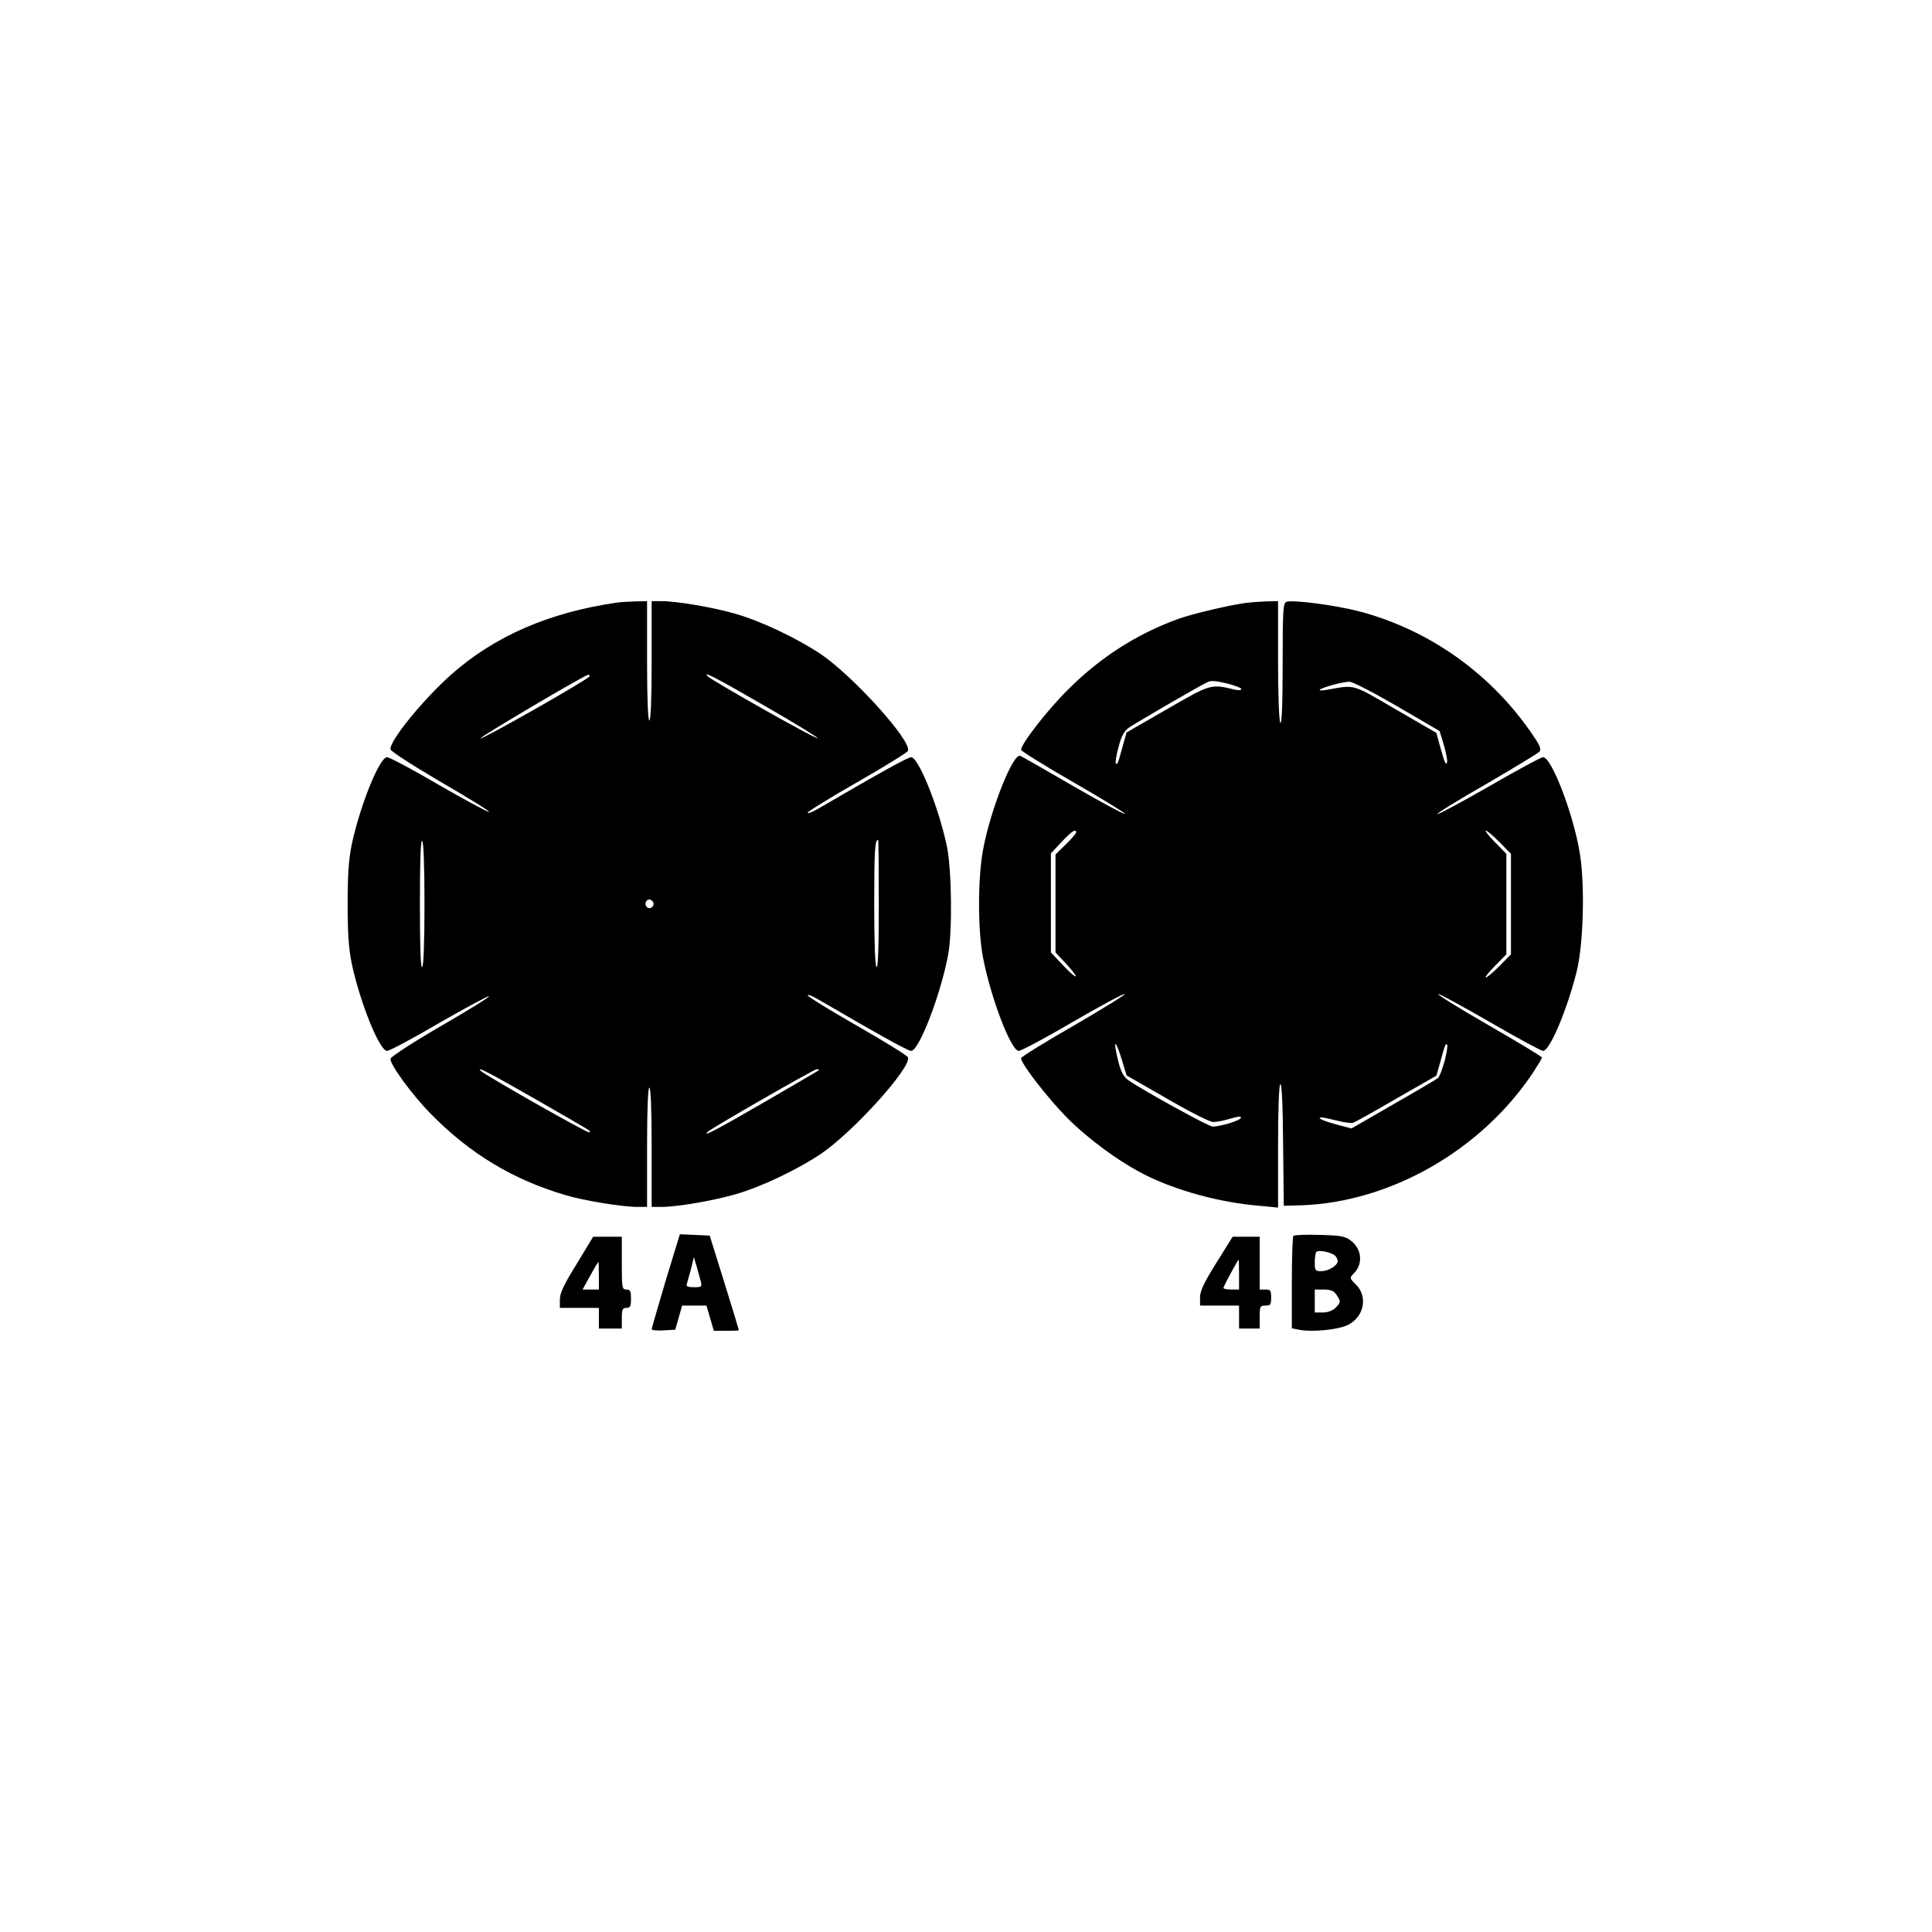 <?xml version="1.0" encoding="UTF-8" standalone="yes"?>
<svg version="1.0" xmlns="http://www.w3.org/2000/svg" width="100mm" height="100mm" viewBox="0 0 596 842" preserveAspectRatio="xMidYMid meet">
  <g transform="translate(0,842) scale(0.1,-0.1)" fill="#000000" stroke="none">
    <path d="M1460 5794 c-298 -43 -536 -147 -726 -316 -123 -110 -269 -290 -262
-324 2 -9 98 -71 221 -143 119 -69 213 -127 208 -129 -5 -2 -103 51 -218 117
-114 67 -216 121 -226 121 -33 0 -117 -208 -154 -380 -13 -64 -18 -129 -18
-260 0 -131 5 -196 18 -260 37 -172 121 -380 154 -380 10 0 112 54 226 121
115 66 213 119 218 117 5 -2 -89 -60 -208 -129 -124 -72 -219 -134 -221 -143
-5 -22 92 -155 175 -240 170 -173 357 -287 589 -355 80 -24 247 -51 312 -51
l42 0 0 260 c0 167 4 260 10 260 6 0 10 -93 10 -260 l0 -260 43 0 c68 0 225
27 322 55 112 32 267 106 371 175 141 95 398 379 381 422 -2 7 -102 69 -221
137 -119 68 -216 128 -216 133 0 5 19 -2 43 -16 273 -159 394 -226 408 -226
34 0 128 243 161 418 19 101 16 368 -5 472 -35 169 -124 390 -156 390 -14 0
-135 -67 -408 -226 -24 -14 -43 -21 -43 -16 0 5 97 65 216 133 119 68 219 130
221 137 17 43 -240 327 -381 422 -104 69 -259 143 -371 175 -97 28 -254 55
-322 55 l-43 0 0 -260 c0 -167 -4 -260 -10 -260 -6 0 -10 93 -10 260 l0 260
-52 -1 c-29 -1 -64 -3 -78 -5z m-120 -321 c-1 -11 -469 -277 -476 -271 -5 5
452 275 469 277 4 1 7 -2 7 -6z m769 -133 c129 -74 229 -136 224 -137 -10 -4
-457 249 -478 269 -27 27 40 -8 254 -132z m-1489 -860 c0 -168 -4 -271 -10
-275 -7 -4 -10 90 -10 275 0 185 3 279 10 275 6 -4 10 -107 10 -275z m1980 -1
c0 -184 -3 -278 -10 -274 -6 4 -10 106 -10 274 0 236 3 281 17 281 2 0 3 -126
3 -281z m-984 10 c10 -17 -13 -36 -27 -22 -12 12 -4 33 11 33 5 0 12 -5 16
-11z m-501 -866 c250 -144 230 -131 223 -138 -5 -6 -454 249 -473 268 -22 23
39 -9 250 -130z m1224 133 c-2 -2 -110 -65 -239 -140 -207 -120 -271 -153
-246 -129 16 16 462 272 475 273 8 0 12 -2 10 -4z"/>
    <path d="M4205 5793 c-73 -9 -234 -47 -299 -70 -180 -65 -340 -167 -481 -308
-90 -89 -205 -237 -205 -263 0 -5 104 -70 231 -143 127 -73 227 -135 222 -136
-6 -2 -108 53 -227 122 -119 69 -222 128 -230 131 -31 12 -129 -234 -161 -406
-24 -125 -24 -352 -1 -472 34 -177 122 -408 156 -408 10 0 116 56 235 126 119
69 221 124 227 122 5 -2 -94 -63 -221 -137 -127 -73 -231 -137 -231 -143 0
-24 114 -171 200 -259 94 -94 227 -192 340 -249 137 -69 327 -121 498 -135
l82 -8 0 266 c0 164 4 268 10 272 6 4 11 -90 12 -262 l3 -268 75 2 c390 13
788 241 1013 581 20 31 37 59 37 63 0 4 -104 67 -231 140 -127 73 -227 135
-221 137 5 1 107 -54 226 -123 119 -69 223 -125 231 -125 29 0 104 177 146
344 30 119 37 379 14 518 -28 171 -123 418 -160 418 -9 0 -114 -57 -235 -127
-121 -69 -223 -124 -226 -121 -3 3 94 63 215 132 120 70 224 133 230 140 9 10
3 26 -25 67 -181 270 -453 464 -762 545 -105 27 -289 51 -316 41 -14 -6 -16
-37 -16 -274 0 -177 -4 -263 -10 -253 -6 9 -10 124 -10 273 l0 257 -52 -1
c-29 -1 -66 -4 -83 -6z m-25 -376 c0 -5 -12 -6 -27 -3 -106 26 -105 26 -296
-84 l-177 -102 -16 -56 c-22 -81 -24 -86 -31 -79 -3 4 2 36 12 72 12 47 25 70
44 83 25 18 293 174 339 197 17 10 36 9 87 -3 36 -9 65 -20 65 -25z m679 -75
l185 -108 18 -59 c10 -33 16 -67 15 -75 -5 -19 -10 -8 -32 71 l-15 55 -178
103 c-192 112 -175 107 -297 85 -22 -4 -37 -4 -33 0 9 10 97 34 128 35 15 0
102 -45 209 -107z m-1399 -550 c0 -4 -20 -28 -45 -52 l-45 -44 0 -214 0 -213
47 -50 c25 -27 44 -52 41 -54 -3 -3 -28 19 -56 49 l-52 55 0 216 0 216 46 49
c44 47 64 60 64 42z m1845 -42 l50 -51 0 -219 0 -219 -50 -51 c-27 -27 -54
-50 -59 -50 -6 0 12 23 39 50 l50 51 0 219 0 219 -50 51 c-27 27 -45 50 -39
50 5 0 32 -23 59 -50z m-1646 -948 l21 -69 176 -101 c103 -60 187 -102 202
-102 15 0 49 7 75 15 35 10 47 11 45 3 -4 -12 -87 -37 -123 -38 -17 0 -297
154 -367 202 -26 18 -38 46 -54 126 -11 56 3 35 25 -36z m1407 -6 c-10 -36
-23 -70 -30 -75 -6 -5 -94 -57 -194 -114 l-182 -105 -57 15 c-64 17 -99 32
-73 33 8 0 39 -7 68 -14 30 -8 61 -12 70 -9 10 4 95 51 189 106 l173 99 16 56
c22 81 24 86 31 79 3 -4 -2 -36 -11 -71z"/>
    <path d="M1671 2838 c-33 -112 -61 -207 -61 -211 0 -4 23 -7 52 -5 l51 3 15
53 15 52 53 0 53 0 16 -55 16 -55 54 0 c30 0 55 1 55 3 0 1 -28 95 -63 207
l-64 205 -65 3 -65 3 -62 -203z m153 -2 c6 -24 4 -26 -30 -26 -25 0 -35 4 -31
13 2 6 10 36 18 65 l13 53 12 -40 c6 -22 14 -51 18 -65z"/>
    <path d="M4407 3034 c-4 -4 -7 -96 -7 -205 l0 -198 36 -7 c55 -10 165 1 207
21 71 34 90 123 37 176 -29 29 -29 30 -10 49 42 42 35 108 -14 144 -23 18 -45
22 -134 24 -59 2 -110 0 -115 -4z m180 -85 c7 -6 13 -17 13 -25 0 -19 -40 -44
-72 -44 -26 0 -28 3 -28 38 0 21 3 42 7 46 10 10 62 -1 80 -15z m7 -171 c20
-29 20 -34 -4 -58 -12 -12 -33 -20 -55 -20 l-35 0 0 50 0 50 39 0 c30 0 44 -6
55 -22z"/>
    <path d="M1283 2911 c-56 -90 -73 -127 -73 -155 l0 -36 85 0 85 0 0 -45 0 -45
50 0 50 0 0 45 c0 38 3 45 20 45 17 0 20 7 20 40 0 33 -3 40 -20 40 -19 0 -20
7 -20 115 l0 115 -62 0 -63 0 -72 -119z m97 -51 l0 -60 -35 0 -36 0 33 60 c18
33 34 60 36 60 1 0 2 -27 2 -60z"/>
    <path d="M4071 2916 c-54 -86 -71 -123 -71 -150 l0 -36 85 0 85 0 0 -50 0 -50
45 0 45 0 0 50 c0 47 2 50 25 50 22 0 25 4 25 35 0 31 -3 35 -25 35 l-25 0 0
115 0 115 -59 0 -59 0 -71 -114z m99 -51 l0 -65 -36 0 c-20 0 -34 4 -32 8 6
17 63 122 66 122 1 0 2 -29 2 -65z"/>
  </g>
</svg>